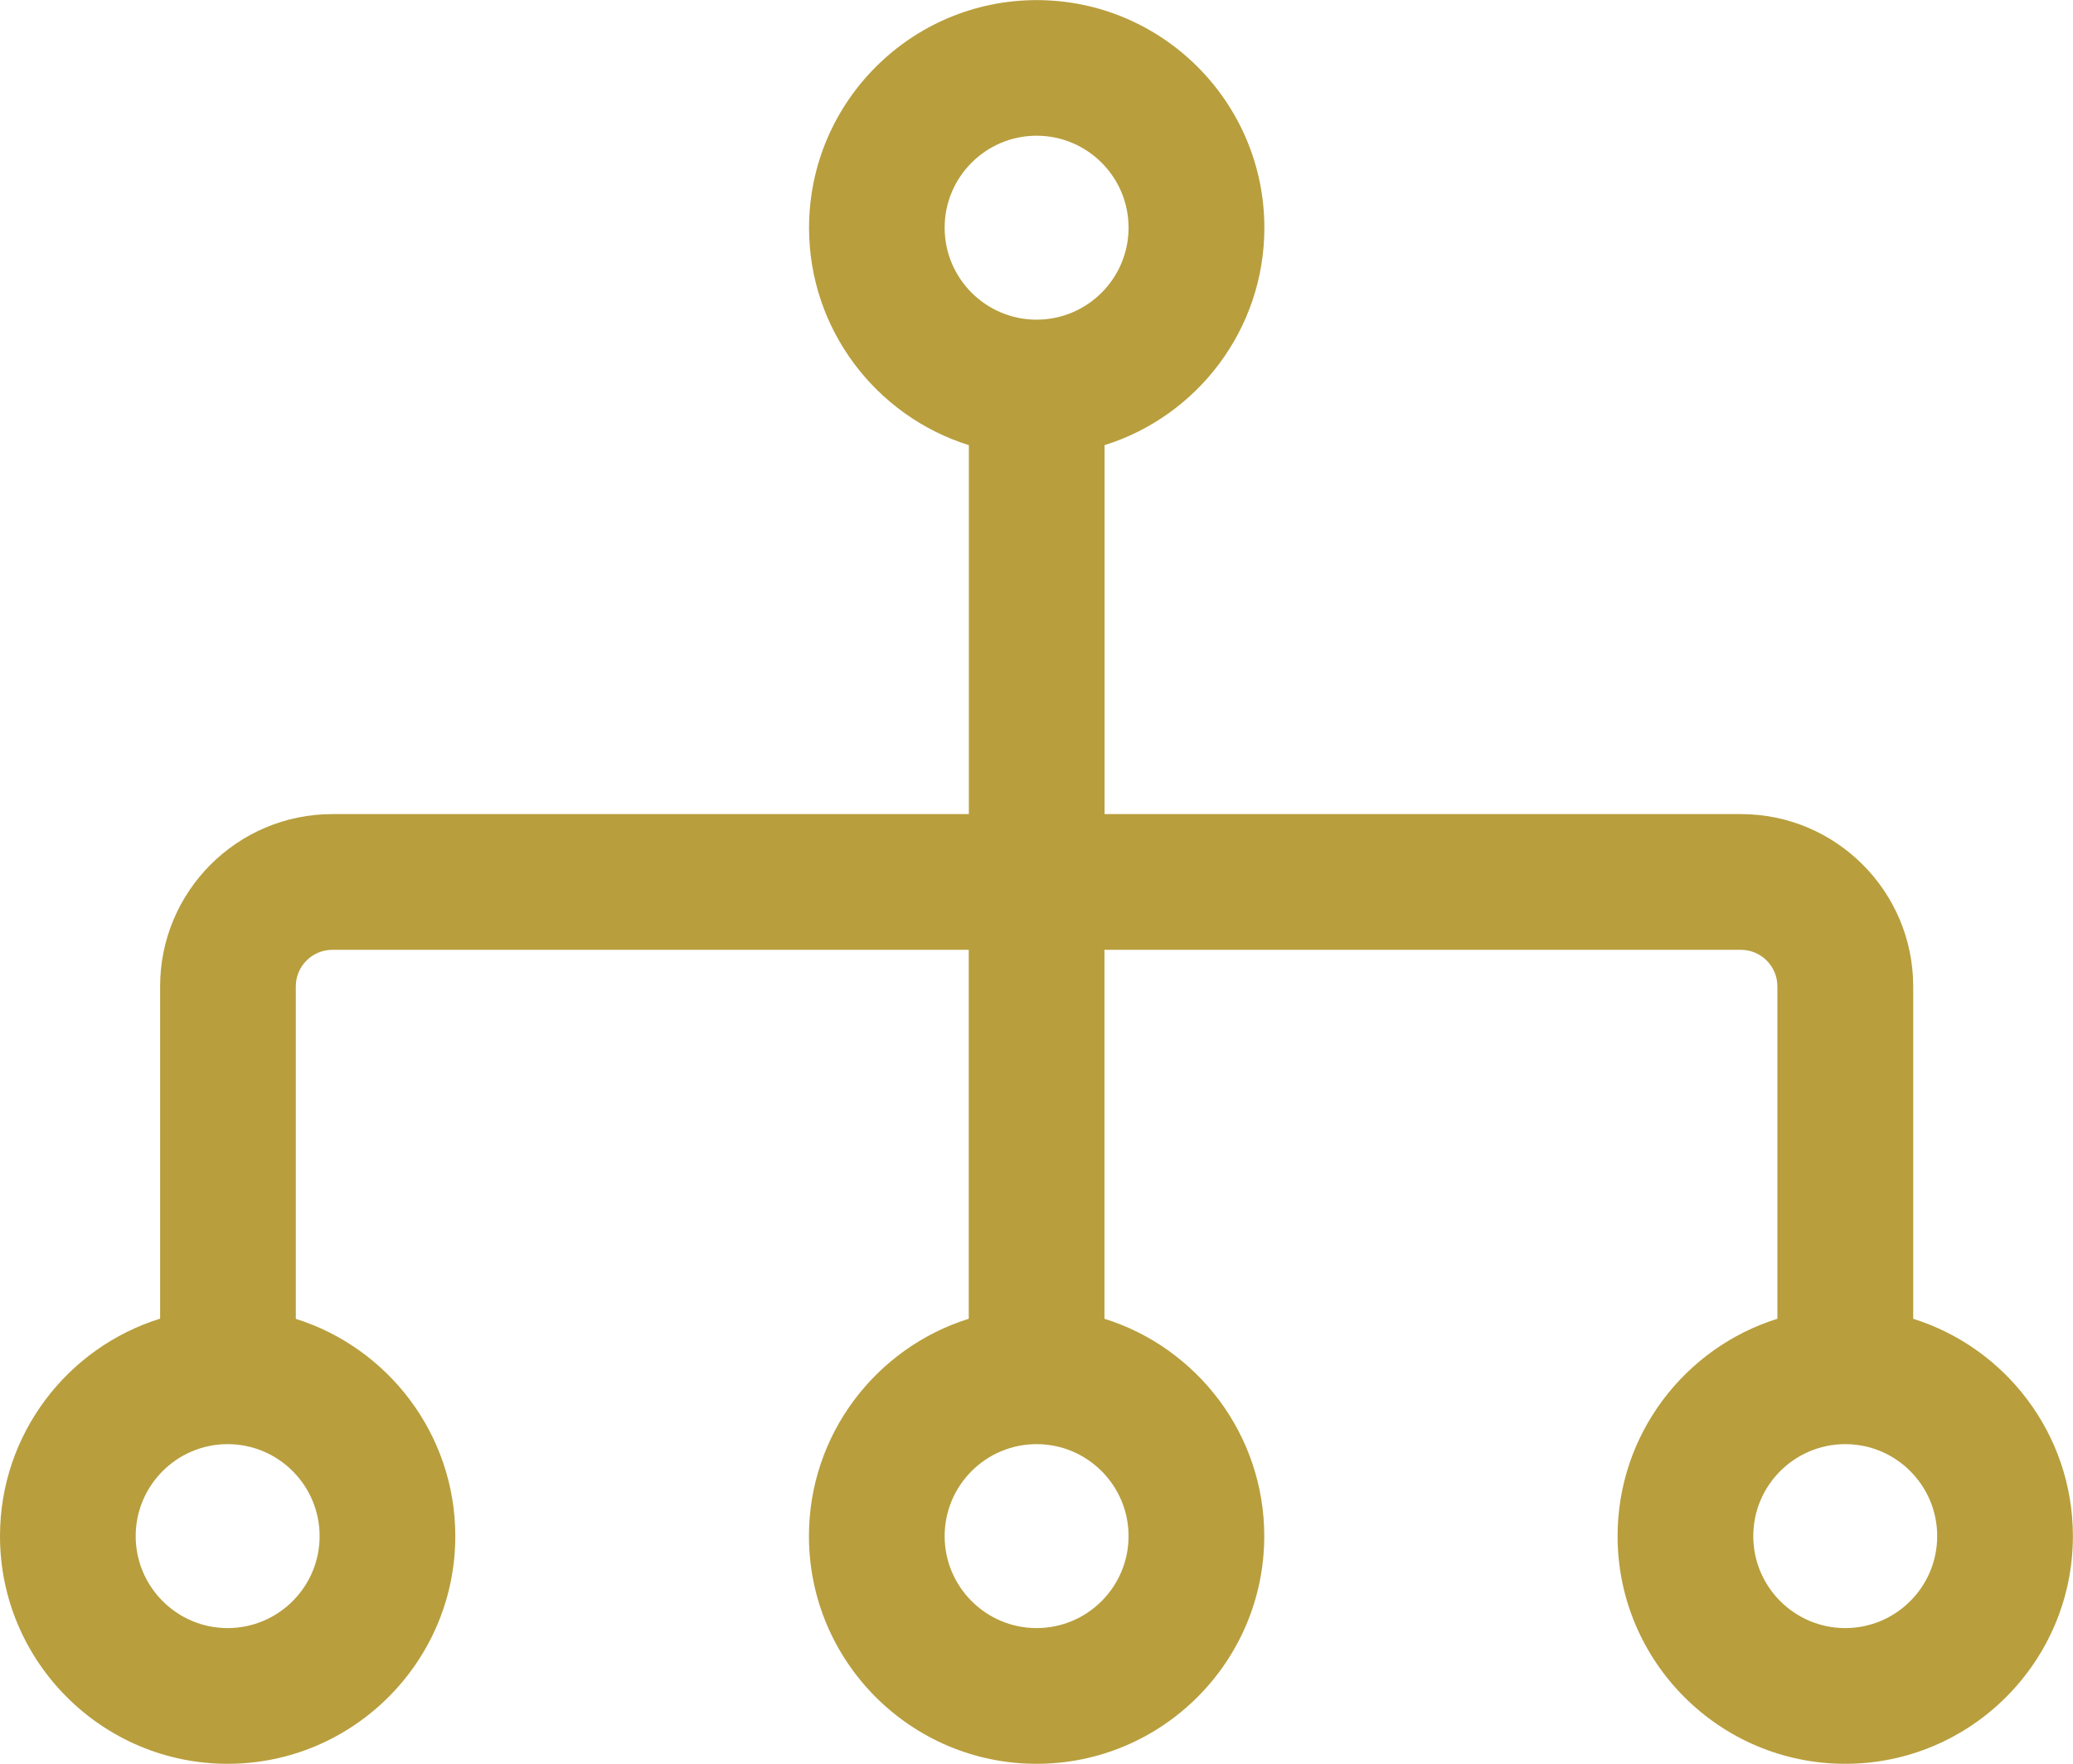 <svg xmlns="http://www.w3.org/2000/svg" id="Layer_2" data-name="Layer 2" viewBox="0 0 198.6 168.95"><defs><style>      .cls-1 {        fill: #b89e3d;      }    </style></defs><g id="Layer_1-2" data-name="Layer 1"><path class="cls-1" d="m183.29,126.32v-31.84c0-9.1-7.4-16.5-16.5-16.5h-60.97v-35.34c8.86-2.77,15.31-11.06,15.31-20.82,0-12.03-9.79-21.81-21.81-21.81s-21.81,9.78-21.81,21.81c0,9.76,6.45,18.05,15.31,20.82v35.34H31.84c-9.1,0-16.5,7.4-16.5,16.5v31.83c-8.88,2.76-15.34,11.06-15.34,20.83,0,12.03,9.79,21.81,21.81,21.81s21.81-9.79,21.81-21.81c0-9.75-6.44-18.03-15.28-20.81v-31.85c0-1.93,1.57-3.5,3.5-3.5h60.97v35.34c-8.86,2.77-15.31,11.06-15.31,20.82,0,12.03,9.78,21.81,21.81,21.81s21.81-9.79,21.81-21.81c0-9.76-6.45-18.05-15.31-20.82v-35.34h60.97c1.93,0,3.5,1.57,3.5,3.5v31.84c-8.86,2.77-15.31,11.06-15.31,20.82,0,12.03,9.78,21.81,21.81,21.81s21.81-9.79,21.81-21.81c0-9.76-6.45-18.05-15.31-20.82ZM99.31,13c4.86,0,8.81,3.95,8.81,8.81s-3.95,8.81-8.81,8.81-8.81-3.95-8.81-8.81,3.95-8.81,8.81-8.81ZM21.81,155.95c-4.86,0-8.81-3.95-8.81-8.81s3.95-8.81,8.81-8.81,8.81,3.95,8.81,8.81-3.95,8.81-8.81,8.81Zm77.5,0c-4.86,0-8.81-3.95-8.81-8.81s3.95-8.81,8.81-8.81,8.81,3.95,8.81,8.81-3.95,8.81-8.81,8.81Zm77.47,0c-4.86,0-8.81-3.95-8.81-8.81s3.95-8.81,8.81-8.81,8.81,3.95,8.81,8.81-3.95,8.81-8.81,8.81Z"></path></g></svg>